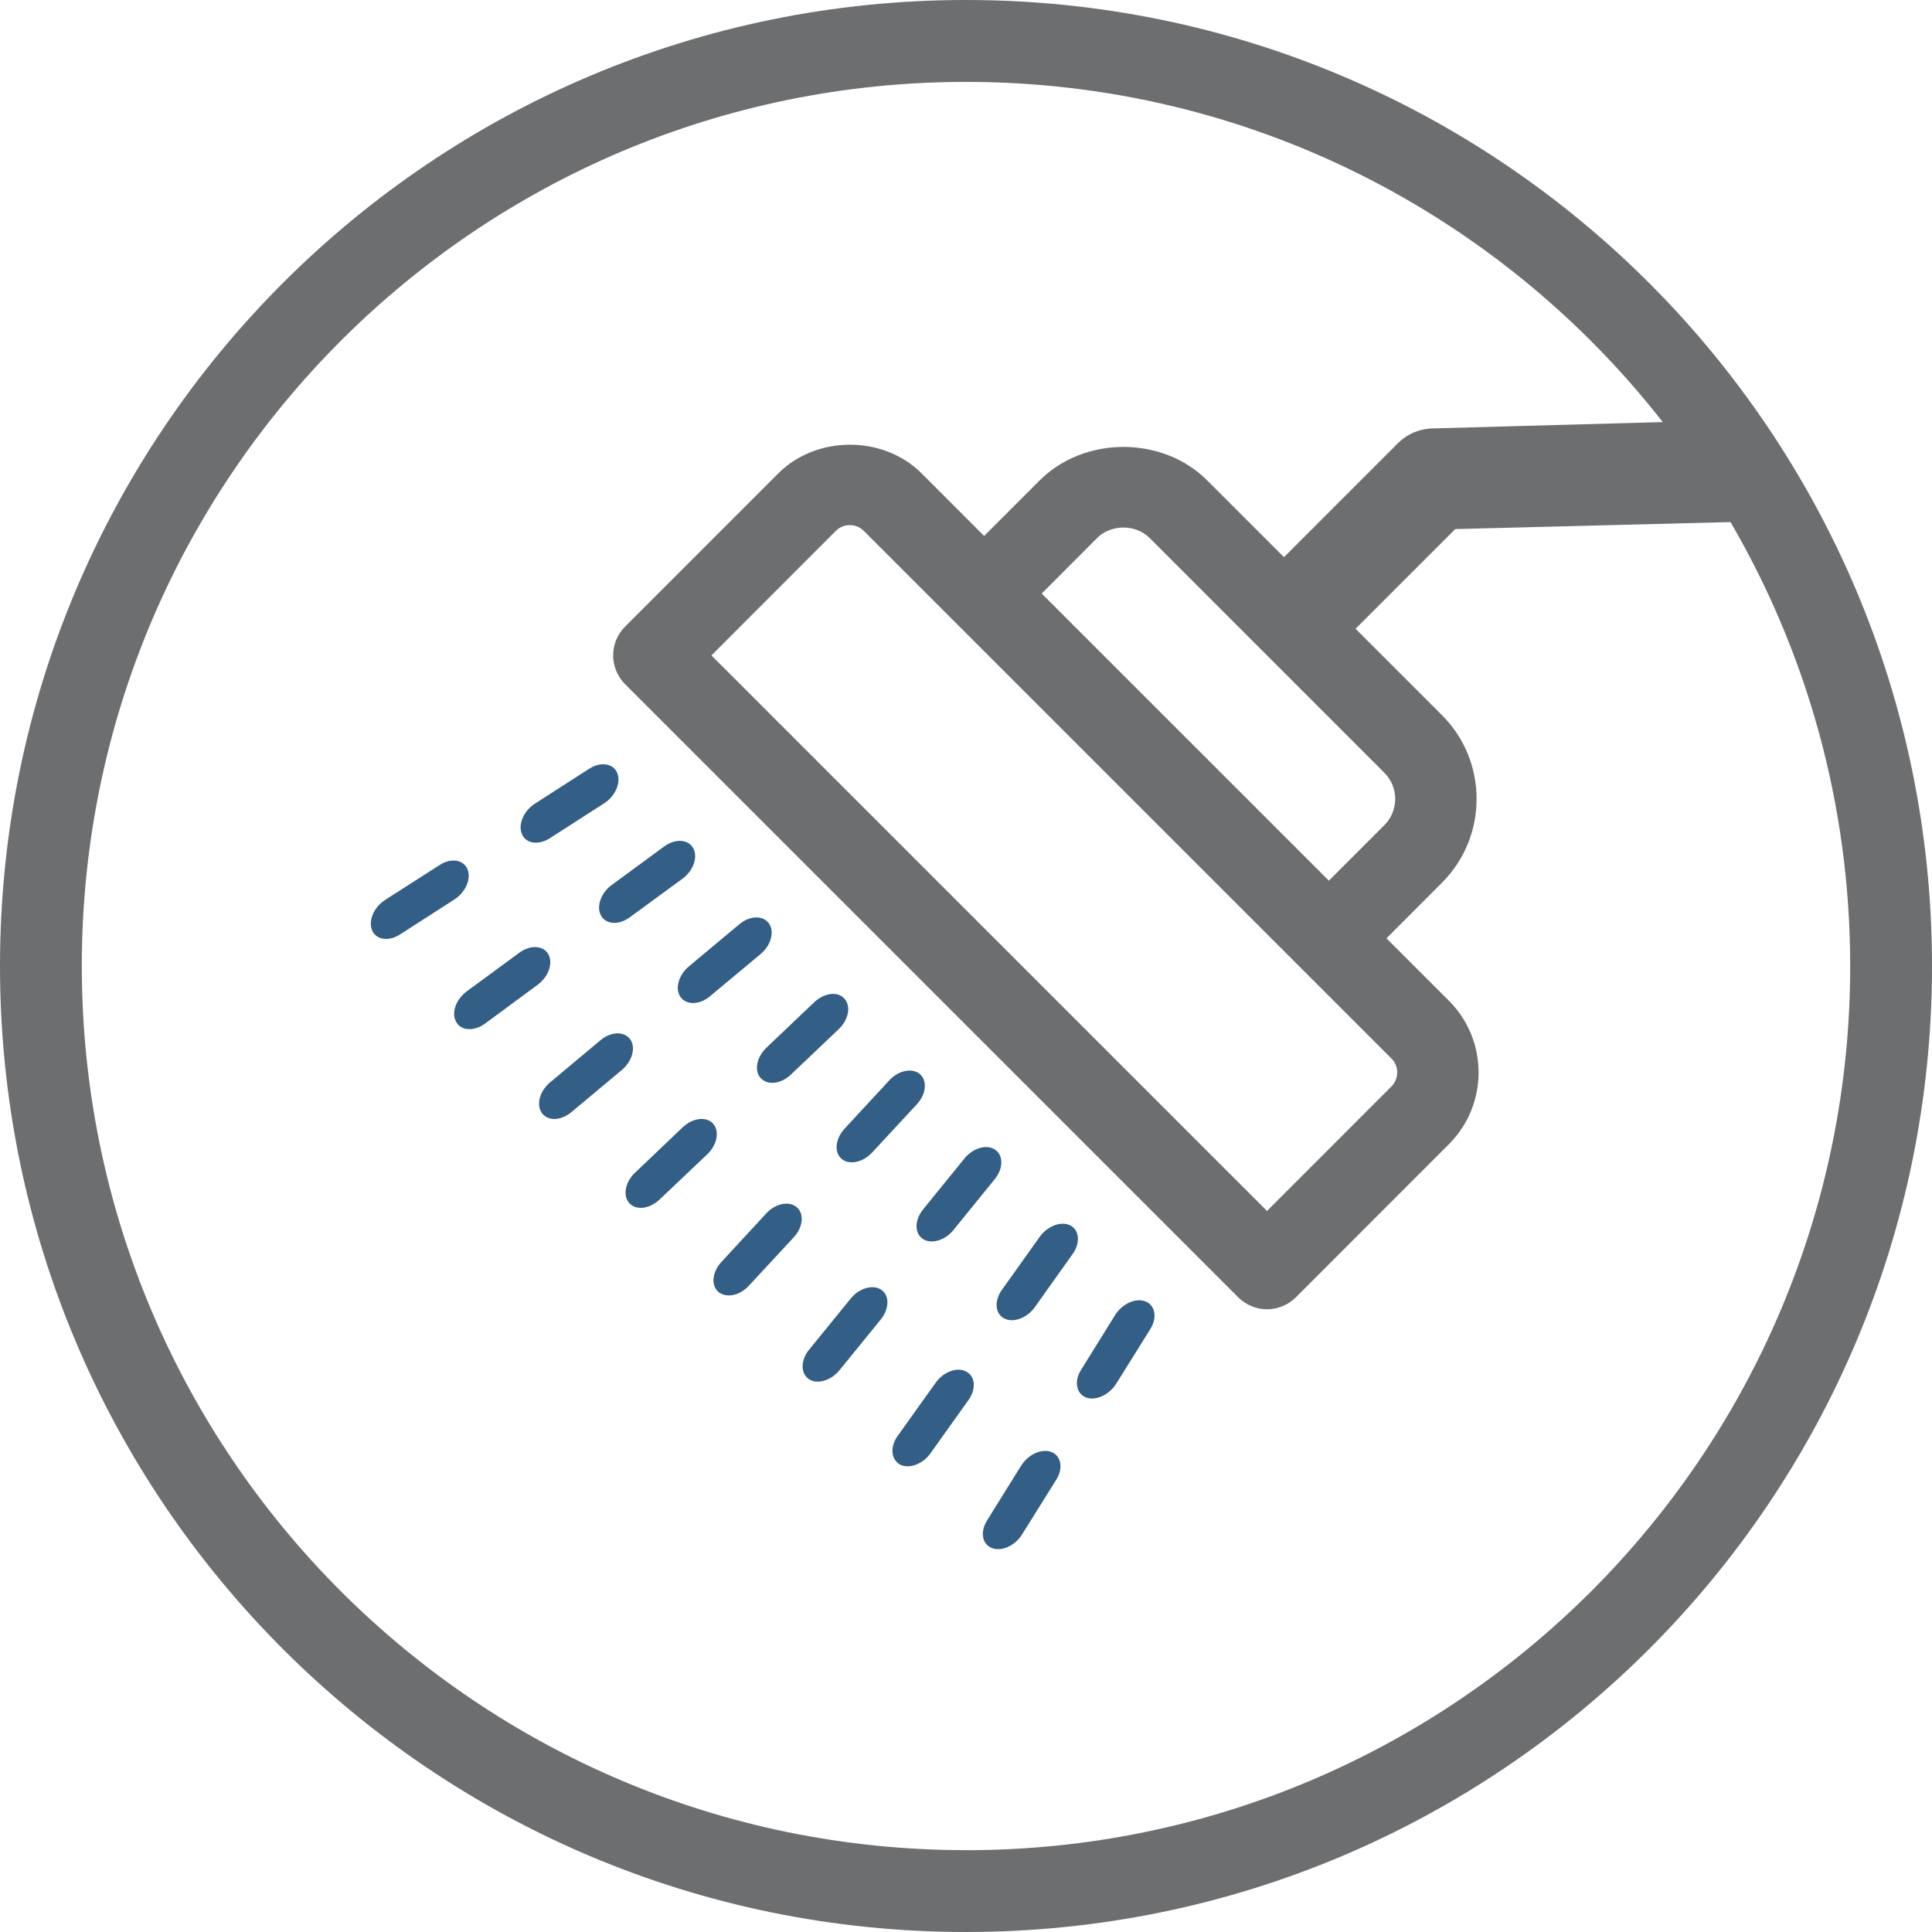 <?xml version="1.0" encoding="UTF-8"?>
<svg xmlns="http://www.w3.org/2000/svg" id="Layer_2" data-name="Layer 2" viewBox="0 0 82.376 82.376" width="88" height="88">
  <defs>
    <style>
      .cls-1 {
        fill: #335e86;
      }

      .cls-1, .cls-2 {
        stroke-width: 0px;
      }

      .cls-2 {
        fill: #6d6e70;
      }
    </style>
  </defs>
  <g id="Layer_1-2" data-name="Layer 1">
    <path class="cls-1" d="M15.989,39.85c.237.241.665.249,1.063-.005l2.317-1.491c.485-.308.734-.892.561-1.298-.173-.405-.706-.486-1.183-.175l-2.324,1.488c-.481.311-.731.89-.557,1.298.028.072.071.136.124.184"></path>
    <path class="cls-1" d="M22.379,35.753c.232.232.66.241,1.058-.009l2.321-1.491c.483-.313.732-.892.557-1.302-.168-.403-.702-.485-1.187-.177l-2.319,1.491c-.483.31-.729.892-.555,1.297.03.076.073.138.126.191"></path>
    <path class="cls-1" d="M19.449,43.571c.028.048.058.092.095.129.255.256.723.242,1.132-.053l2.243-1.654c.462-.338.674-.923.462-1.305-.211-.379-.764-.412-1.231-.071l-2.245,1.649c-.467.341-.669.925-.456,1.305"></path>
    <path class="cls-1" d="M25.627,39.04c.025.053.058.092.097.129.255.255.72.241,1.127-.057l2.247-1.645c.465-.343.672-.929.456-1.309-.211-.373-.757-.414-1.228-.072l-2.246,1.649c-.462.338-.665.929-.453,1.305"></path>
    <path class="cls-1" d="M25.609,44.349l-2.155,1.801c-.444.373-.603.957-.349,1.307.014.027.035.05.058.069.274.278.785.239,1.198-.106l2.153-1.799c.446-.373.605-.959.355-1.311-.256-.345-.819-.333-1.261.039"></path>
    <path class="cls-1" d="M29.019,42.514c.023.025.039.05.062.073.274.274.789.235,1.199-.115l2.151-1.795c.447-.372.601-.962.352-1.309-.255-.347-.815-.333-1.258.039l-2.151,1.796c-.447.375-.605.962-.355,1.313"></path>
    <path class="cls-1" d="M32.439,45.97c.005.005.014.014.019.019.293.297.853.221,1.266-.173l2.036-1.935c.426-.403.532-.982.244-1.298-.274-.329-.865-.251-1.286.149l-2.04,1.939c-.419.402-.532.987-.241,1.3"></path>
    <path class="cls-1" d="M26.852,51.32c.297.297.853.218,1.266-.17l2.043-1.939c.421-.405.527-.985.241-1.304-.281-.313-.865-.246-1.288.154l-2.036,1.939c-.425.4-.531.982-.246,1.3.005.005.014.014.02.019"></path>
    <path class="cls-1" d="M30.629,55.082c.331.28.914.163,1.304-.265l1.912-2.063c.394-.43.456-1.001.125-1.282-.324-.279-.906-.163-1.302.269l-1.905,2.061c-.384.416-.453.962-.163,1.252.009.009.02.019.029.028"></path>
    <path class="cls-1" d="M35.849,49.378c.011.011.019.023.03.03.327.279.909.159,1.304-.265l1.911-2.061c.394-.428.456-.996.129-1.284-.327-.279-.906-.163-1.304.264l-1.91,2.064c-.38.414-.448.968-.159,1.252"></path>
    <path class="cls-1" d="M36.271,55.37l-1.771,2.174c-.333.41-.368.916-.097,1.185.023.025.053.048.083.071.352.242.943.072,1.309-.379l1.767-2.172c.361-.451.368-1.014.016-1.254-.355-.242-.946-.076-1.307.375"></path>
    <path class="cls-1" d="M39.259,52.751c.025.025.055.05.083.071.359.239.946.074,1.309-.375l1.765-2.174c.366-.448.372-1.01.014-1.252-.356-.244-.939-.08-1.306.371l-1.765,2.174c-.333.414-.37.916-.101,1.185"></path>
    <path class="cls-1" d="M41.196,58.479c-.384-.207-.971.009-1.304.481l-1.617,2.263c-.288.4-.29.861-.043,1.111.041.042.081.081.134.108.393.205.98-.012,1.313-.483l1.612-2.262c.338-.467.299-1.014-.095-1.217"></path>
    <path class="cls-1" d="M45.641,52.253c-.389-.203-.973.014-1.309.481l-1.613,2.263c-.288.403-.294.861-.046,1.113.037.041.09.076.143.104.386.203.968-.009,1.306-.478l1.611-2.266c.336-.465.294-1.014-.092-1.217"></path>
    <path class="cls-1" d="M48.843,55.49c-.409-.164-.991.092-1.293.577l-1.454,2.339c-.246.387-.232.807,0,1.04.057.055.12.101.197.134.414.165.992-.096,1.298-.58l1.456-2.331c.302-.486.212-1.014-.203-1.178"></path>
    <path class="cls-1" d="M44.836,61.912c-.41-.163-.991.092-1.295.578l-1.454,2.337c-.246.394-.235.814,0,1.045.053.057.12.097.198.129.412.168.991-.09,1.293-.577l1.459-2.333c.303-.483.212-1.012-.201-1.18"></path>
    <path class="cls-2" d="M41.188,0C18.441,0,0,18.441,0,41.188c0,22.749,18.441,41.188,41.188,41.188,22.749,0,41.188-18.44,41.188-41.188C82.376,18.441,63.937,0,41.188,0M41.188,78.886c-20.821,0-37.7-16.878-37.7-37.698S20.367,3.492,41.188,3.492c12.07,0,22.807,5.677,29.708,14.504l-9.828.272c-.552.014-1.077.241-1.466.63l-4.856,4.858-3.273-3.273c-1.905-1.902-5.238-1.905-7.147.004l-2.365,2.365-2.669-2.671c-1.633-1.627-4.477-1.627-6.108.004l-6.533,6.533c-.677.677-.677,1.776.002,2.454l26.143,26.143c.324.325.766.509,1.226.509s.902-.184,1.23-.509l6.529-6.533c1.684-1.684,1.684-4.426-.003-6.112l-2.662-2.662,2.363-2.367c1.972-1.969,1.972-5.178.005-7.147l-3.686-3.686,4.249-4.249,11.739-.299c3.239,5.563,5.102,12.027,5.102,18.93,0,20.82-16.876,37.698-37.698,37.698M56.659,37.549l-12.243-12.241,2.363-2.37c.593-.593,1.647-.593,2.238,0l10.007,10.009c.619.617.619,1.619,0,2.238l-2.365,2.365ZM59.322,45.124c.336.331.336.87.002,1.203l-5.302,5.305-23.688-23.686,5.303-5.309c.214-.216.467-.248.601-.248.131,0,.382.034.594.248l22.489,22.487Z"></path>
  </g>
</svg>
